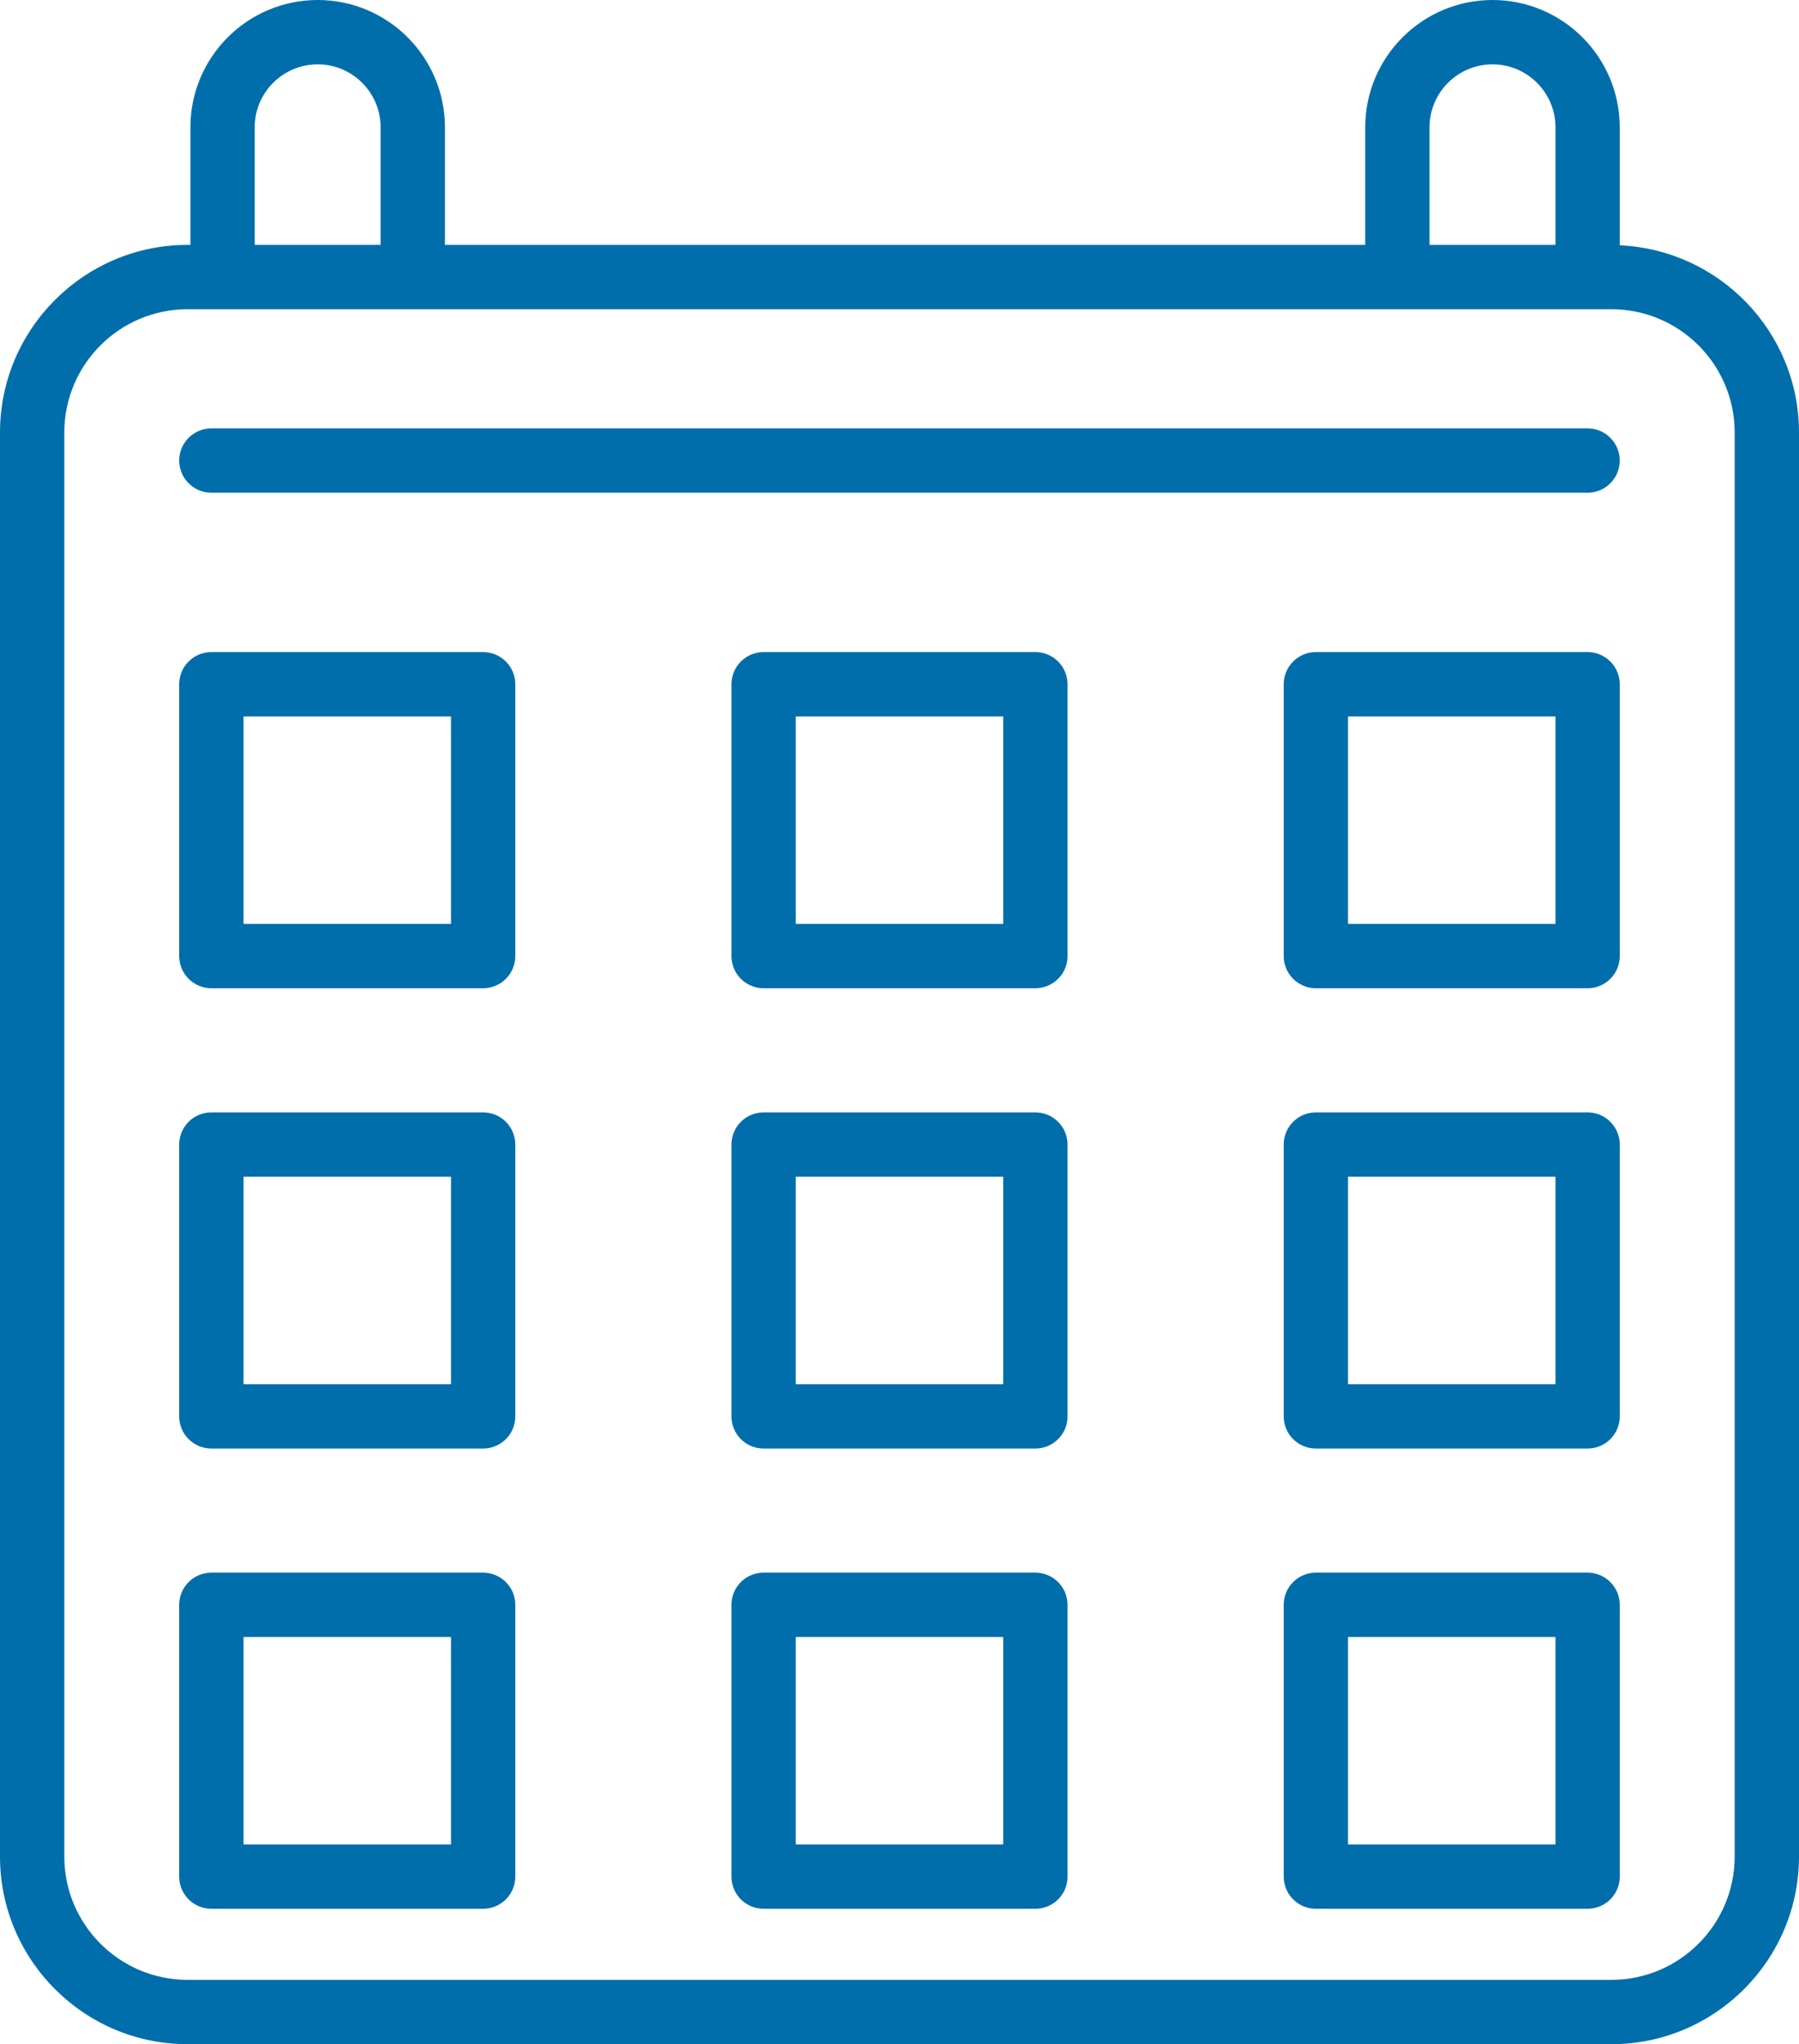 <?xml version="1.0" encoding="utf-8"?>
<!-- Generator: Adobe Illustrator 25.0.0, SVG Export Plug-In . SVG Version: 6.00 Build 0)  -->
<svg version="1.1" id="レイヤー_1" xmlns="http://www.w3.org/2000/svg" xmlns:xlink="http://www.w3.org/1999/xlink" x="0px"
	 y="0px" width="52.427px" height="59.563px" viewBox="0 0 52.427 59.563" style="enable-background:new 0 0 52.427 59.563;"
	 xml:space="preserve">
<style type="text/css">
	.st0{fill:#006EAA;}
</style>
<g>
	<path class="st0" d="M47.203,7.148V3.709C47.203,1.664,45.54,0,43.495,0s-3.709,1.664-3.709,3.709v3.426h-26.82V3.709
		C12.966,1.664,11.303,0,9.258,0S5.549,1.664,5.549,3.709v3.426H5.466C2.452,7.136,0,9.588,0,12.602v41.494
		c0,3.014,2.452,5.467,5.466,5.467h41.495c3.014,0,5.466-2.453,5.466-5.467V12.602C52.427,9.67,50.104,7.276,47.203,7.148z
		 M45.33,7.136h-3.67V3.709c0-1.012,0.823-1.834,1.835-1.834s1.835,0.823,1.835,1.834V7.136z M6.485,9.01h5.544h28.694h5.543h0.694
		c1.98,0,3.592,1.611,3.592,3.592v41.494c0,1.98-1.611,3.592-3.592,3.592H5.466c-1.98,0-3.592-1.611-3.592-3.592V12.602
		c0-1.98,1.611-3.592,3.592-3.592H6.485z M11.092,7.136H7.423V3.709c0-1.012,0.823-1.834,1.835-1.834
		c1.011,0,1.834,0.823,1.834,1.834C11.092,3.709,11.092,7.136,11.092,7.136z"/>
	<path class="st0" d="M30.173,32.412h-7.92c-0.517,0-0.937,0.42-0.937,0.938v7.92c0,0.517,0.42,0.937,0.937,0.937h7.92
		c0.518,0,0.938-0.42,0.938-0.937v-7.92C31.11,32.832,30.69,32.412,30.173,32.412z M29.236,34.287v6.045H23.19v-6.045
		C23.19,34.287,29.236,34.287,29.236,34.287z"/>
	<path class="st0" d="M46.267,32.412h-7.92c-0.517,0-0.937,0.42-0.937,0.938v7.92c0,0.517,0.42,0.937,0.937,0.937h7.92
		c0.517,0,0.937-0.42,0.937-0.937v-7.92C47.203,32.832,46.783,32.412,46.267,32.412z M45.33,34.287v6.045h-6.046v-6.045
		C39.284,34.287,45.33,34.287,45.33,34.287z"/>
	<path class="st0" d="M14.079,32.412H6.16c-0.518,0-0.938,0.42-0.938,0.938v7.92c0,0.517,0.42,0.937,0.938,0.937h7.919
		c0.518,0,0.938-0.42,0.938-0.937v-7.92C15.017,32.832,14.597,32.412,14.079,32.412z M7.097,40.332v-6.045h6.046v6.045H7.097z"/>
	<path class="st0" d="M30.173,19h-7.92c-0.517,0-0.937,0.42-0.937,0.937v7.92c0,0.517,0.42,0.938,0.937,0.938h7.92
		c0.518,0,0.938-0.42,0.938-0.938v-7.92C31.11,19.421,30.69,19,30.173,19z M29.236,20.875v6.045H23.19v-6.045H29.236z"/>
	<path class="st0" d="M46.267,19h-7.92c-0.517,0-0.937,0.42-0.937,0.937v7.92c0,0.517,0.42,0.938,0.937,0.938h7.92
		c0.517,0,0.937-0.42,0.937-0.938v-7.92C47.203,19.421,46.783,19,46.267,19z M45.33,20.875v6.045h-6.046v-6.045H45.33z"/>
	<path class="st0" d="M14.079,19H6.16c-0.518,0-0.938,0.42-0.938,0.937v7.92c0,0.517,0.42,0.938,0.938,0.938h7.919
		c0.518,0,0.938-0.42,0.938-0.938v-7.92C15.017,19.421,14.597,19,14.079,19z M7.097,26.92v-6.045h6.046v6.045H7.097z"/>
	<path class="st0" d="M30.173,45.823h-7.92c-0.517,0-0.937,0.42-0.937,0.938v7.919c0,0.517,0.42,0.937,0.937,0.937h7.92
		c0.518,0,0.938-0.42,0.938-0.937v-7.919C31.11,46.244,30.69,45.823,30.173,45.823z M29.236,47.698v6.045H23.19v-6.045
		C23.19,47.698,29.236,47.698,29.236,47.698z"/>
	<path class="st0" d="M46.267,45.823h-7.92c-0.517,0-0.937,0.42-0.937,0.938v7.919c0,0.517,0.42,0.937,0.937,0.937h7.92
		c0.517,0,0.937-0.42,0.937-0.937v-7.919C47.203,46.244,46.783,45.823,46.267,45.823z M45.33,47.698v6.045h-6.046v-6.045
		C39.284,47.698,45.33,47.698,45.33,47.698z"/>
	<path class="st0" d="M14.079,45.823H6.16c-0.518,0-0.938,0.42-0.938,0.938v7.919c0,0.517,0.42,0.937,0.938,0.937h7.919
		c0.518,0,0.938-0.42,0.938-0.937v-7.919C15.017,46.244,14.597,45.823,14.079,45.823z M7.097,53.743v-6.045h6.046v6.045
		C13.143,53.743,7.097,53.743,7.097,53.743z"/>
	<path class="st0" d="M6.16,14.357h40.106c0.517,0,0.937-0.42,0.937-0.938c0-0.517-0.42-0.937-0.937-0.937H6.16
		c-0.518,0-0.938,0.42-0.938,0.937C5.223,13.937,5.643,14.357,6.16,14.357z"/>
</g>
</svg>
